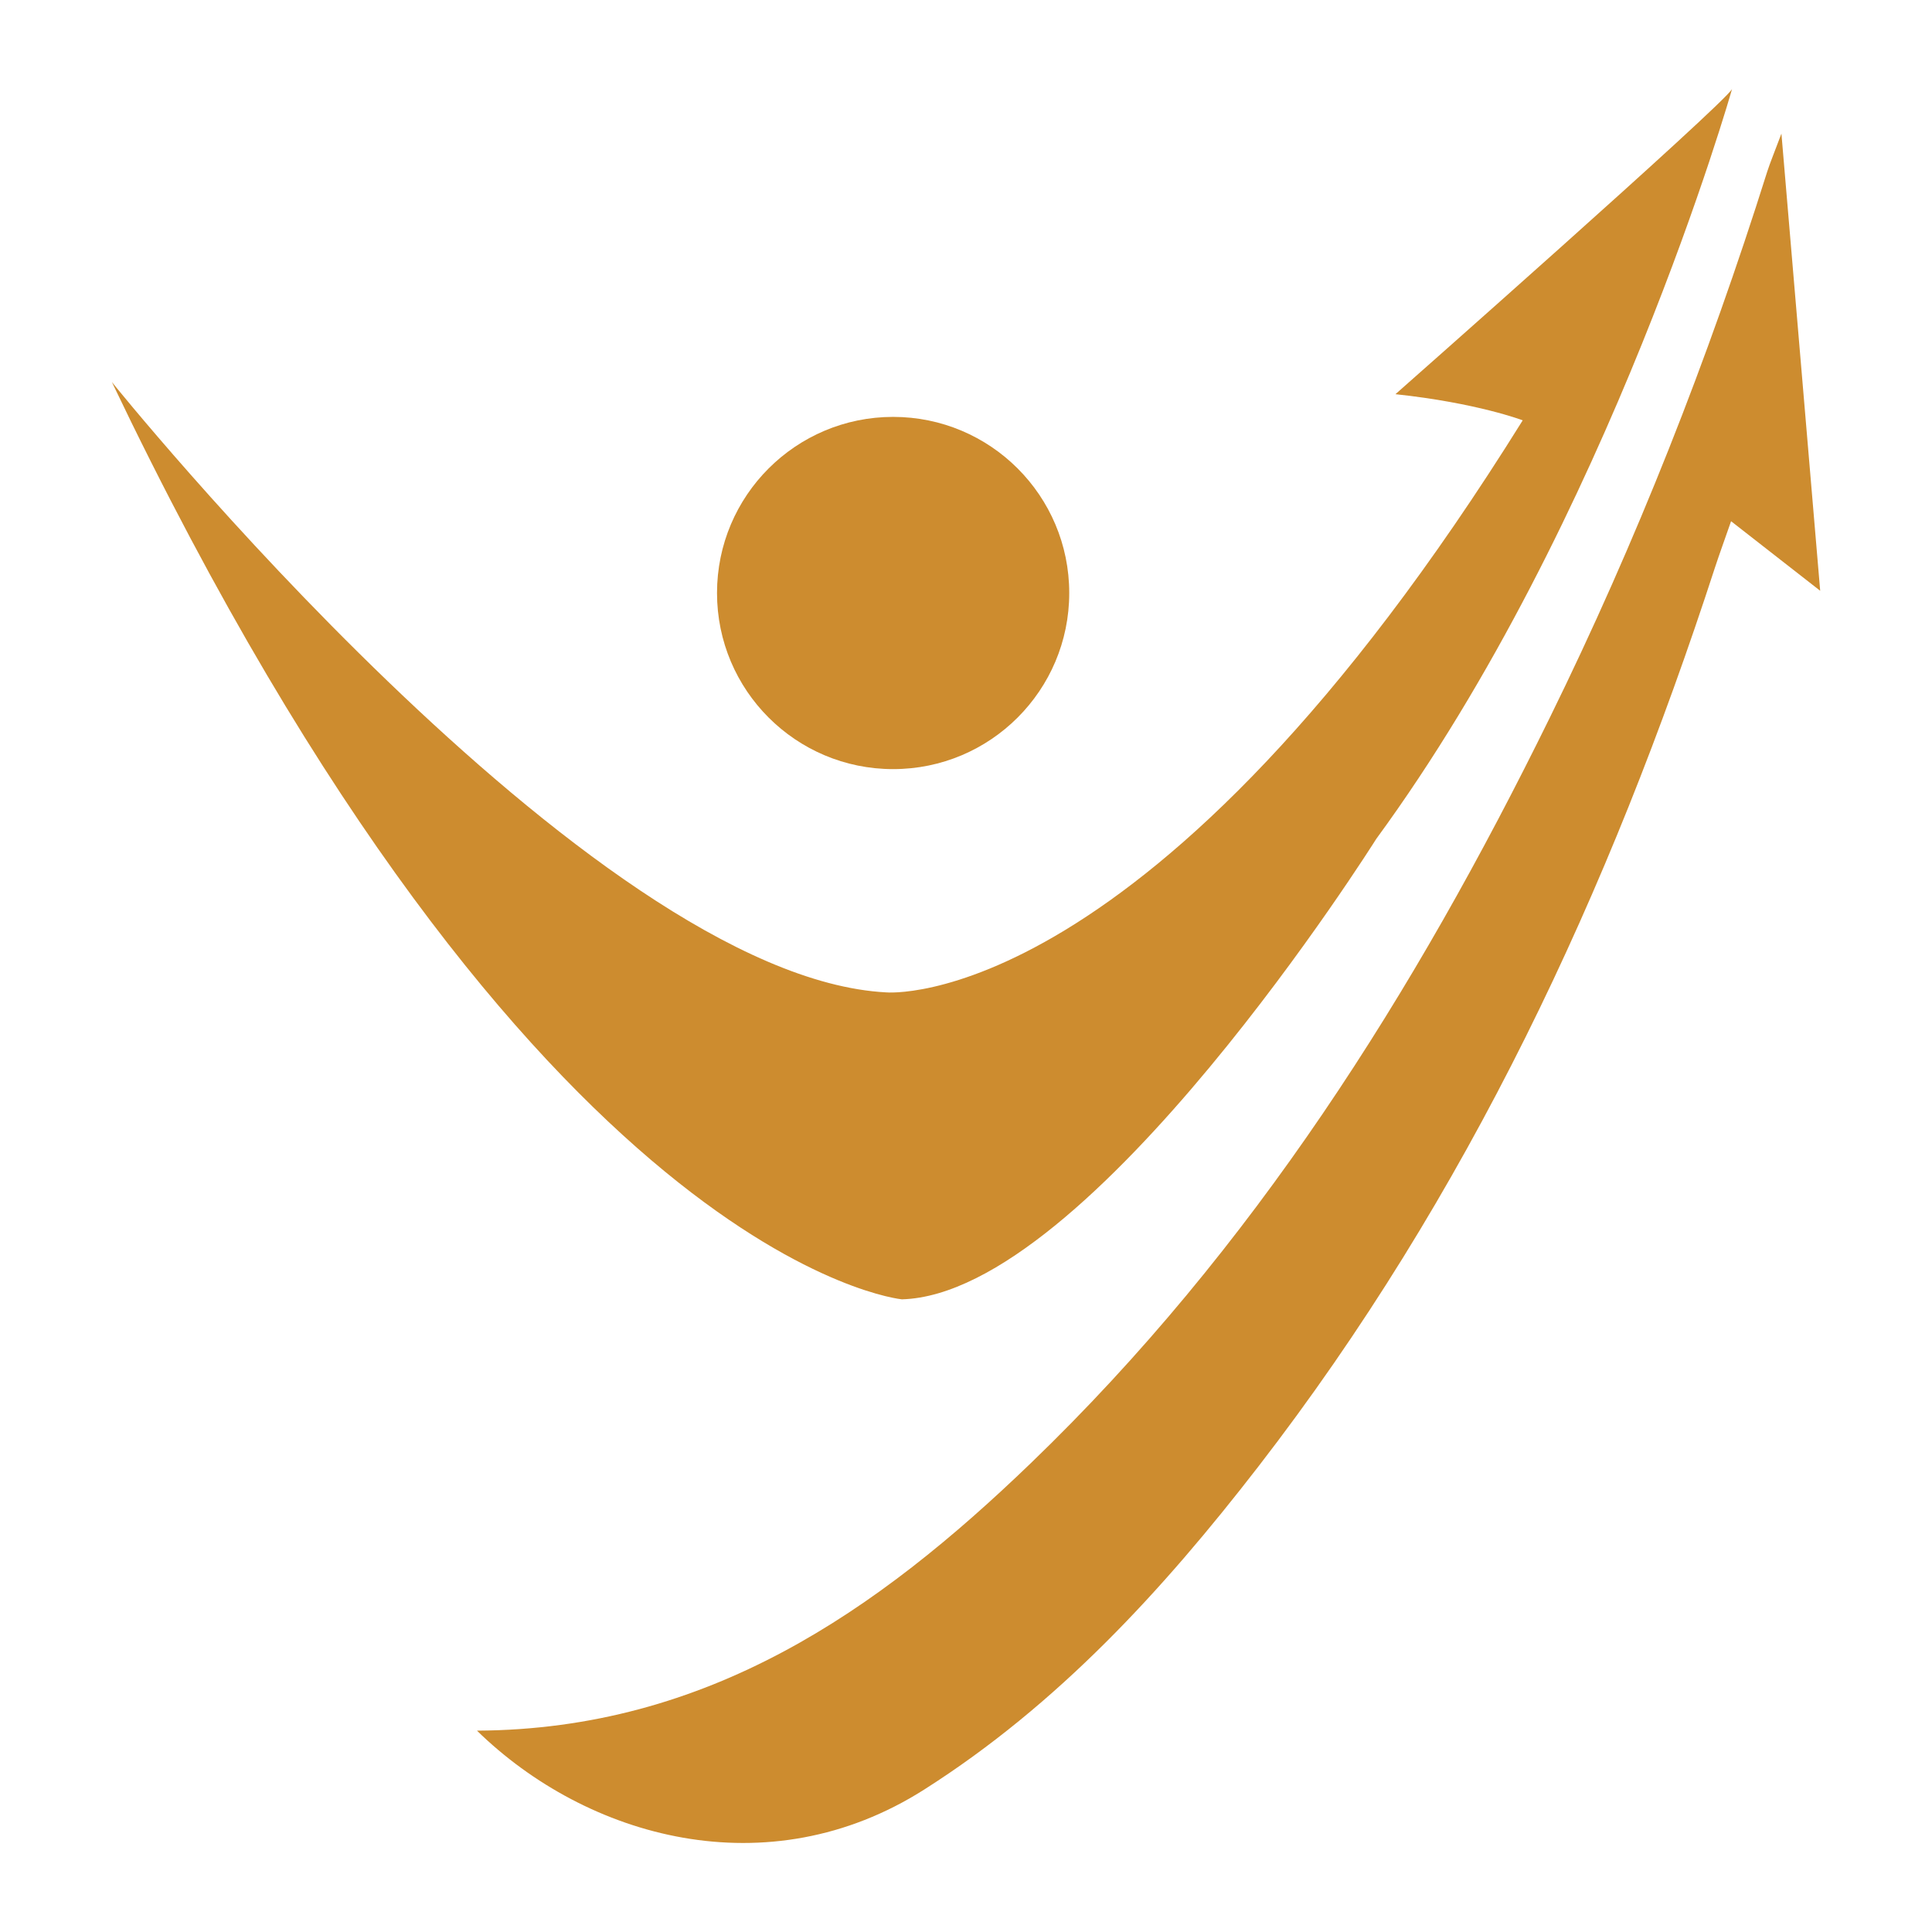 <?xml version="1.0" encoding="utf-8"?>
<!-- Generator: Adobe Illustrator 16.0.0, SVG Export Plug-In . SVG Version: 6.00 Build 0)  -->
<!DOCTYPE svg PUBLIC "-//W3C//DTD SVG 1.1//EN" "http://www.w3.org/Graphics/SVG/1.1/DTD/svg11.dtd">
<svg version="1.1" id="Calque_1" xmlns="http://www.w3.org/2000/svg" xmlns:xlink="http://www.w3.org/1999/xlink" x="0px" y="0px"
	 width="32px" height="32px" viewBox="0 0 32 32" enable-background="new 0 0 32 32" xml:space="preserve">
<g>
	<path fill-rule="evenodd" clip-rule="evenodd" fill="#CD8C2F" d="M7.9,28.665c3.822-0.02,6.629-1.979,9.172-4.429
		c3.678-3.542,6.36-7.792,8.595-12.344c1.435-2.92,2.625-5.94,3.602-9.044c0.051-0.159,0.116-0.312,0.237-0.635
		c0.221,2.592,0.425,5.011,0.642,7.572c-0.534-0.417-0.976-0.762-1.476-1.152c-0.107,0.309-0.192,0.539-0.268,0.771
		c-1.743,5.359-4.098,10.407-7.563,14.888c-1.584,2.049-3.319,3.941-5.532,5.348C12.716,31.289,9.722,30.445,7.9,28.665z"/>
	<path fill="#CD8C2F" d="M1.853,6.328c0,0,7.915,9.85,12.825,10.109c0,0,4.391,0.404,10.543-9.475c0,0-0.751-0.288-2.108-0.433
		c0,0,5.431-4.794,5.575-5.054c0,0-2.022,7.134-5.893,12.42c0,0-4.738,7.54-7.857,7.626C14.938,21.521,8.833,20.943,1.853,6.328z"/>
	<circle fill="#CD8C2F" cx="14.793" cy="9.822" r="2.917"/>
</g>
</svg>

